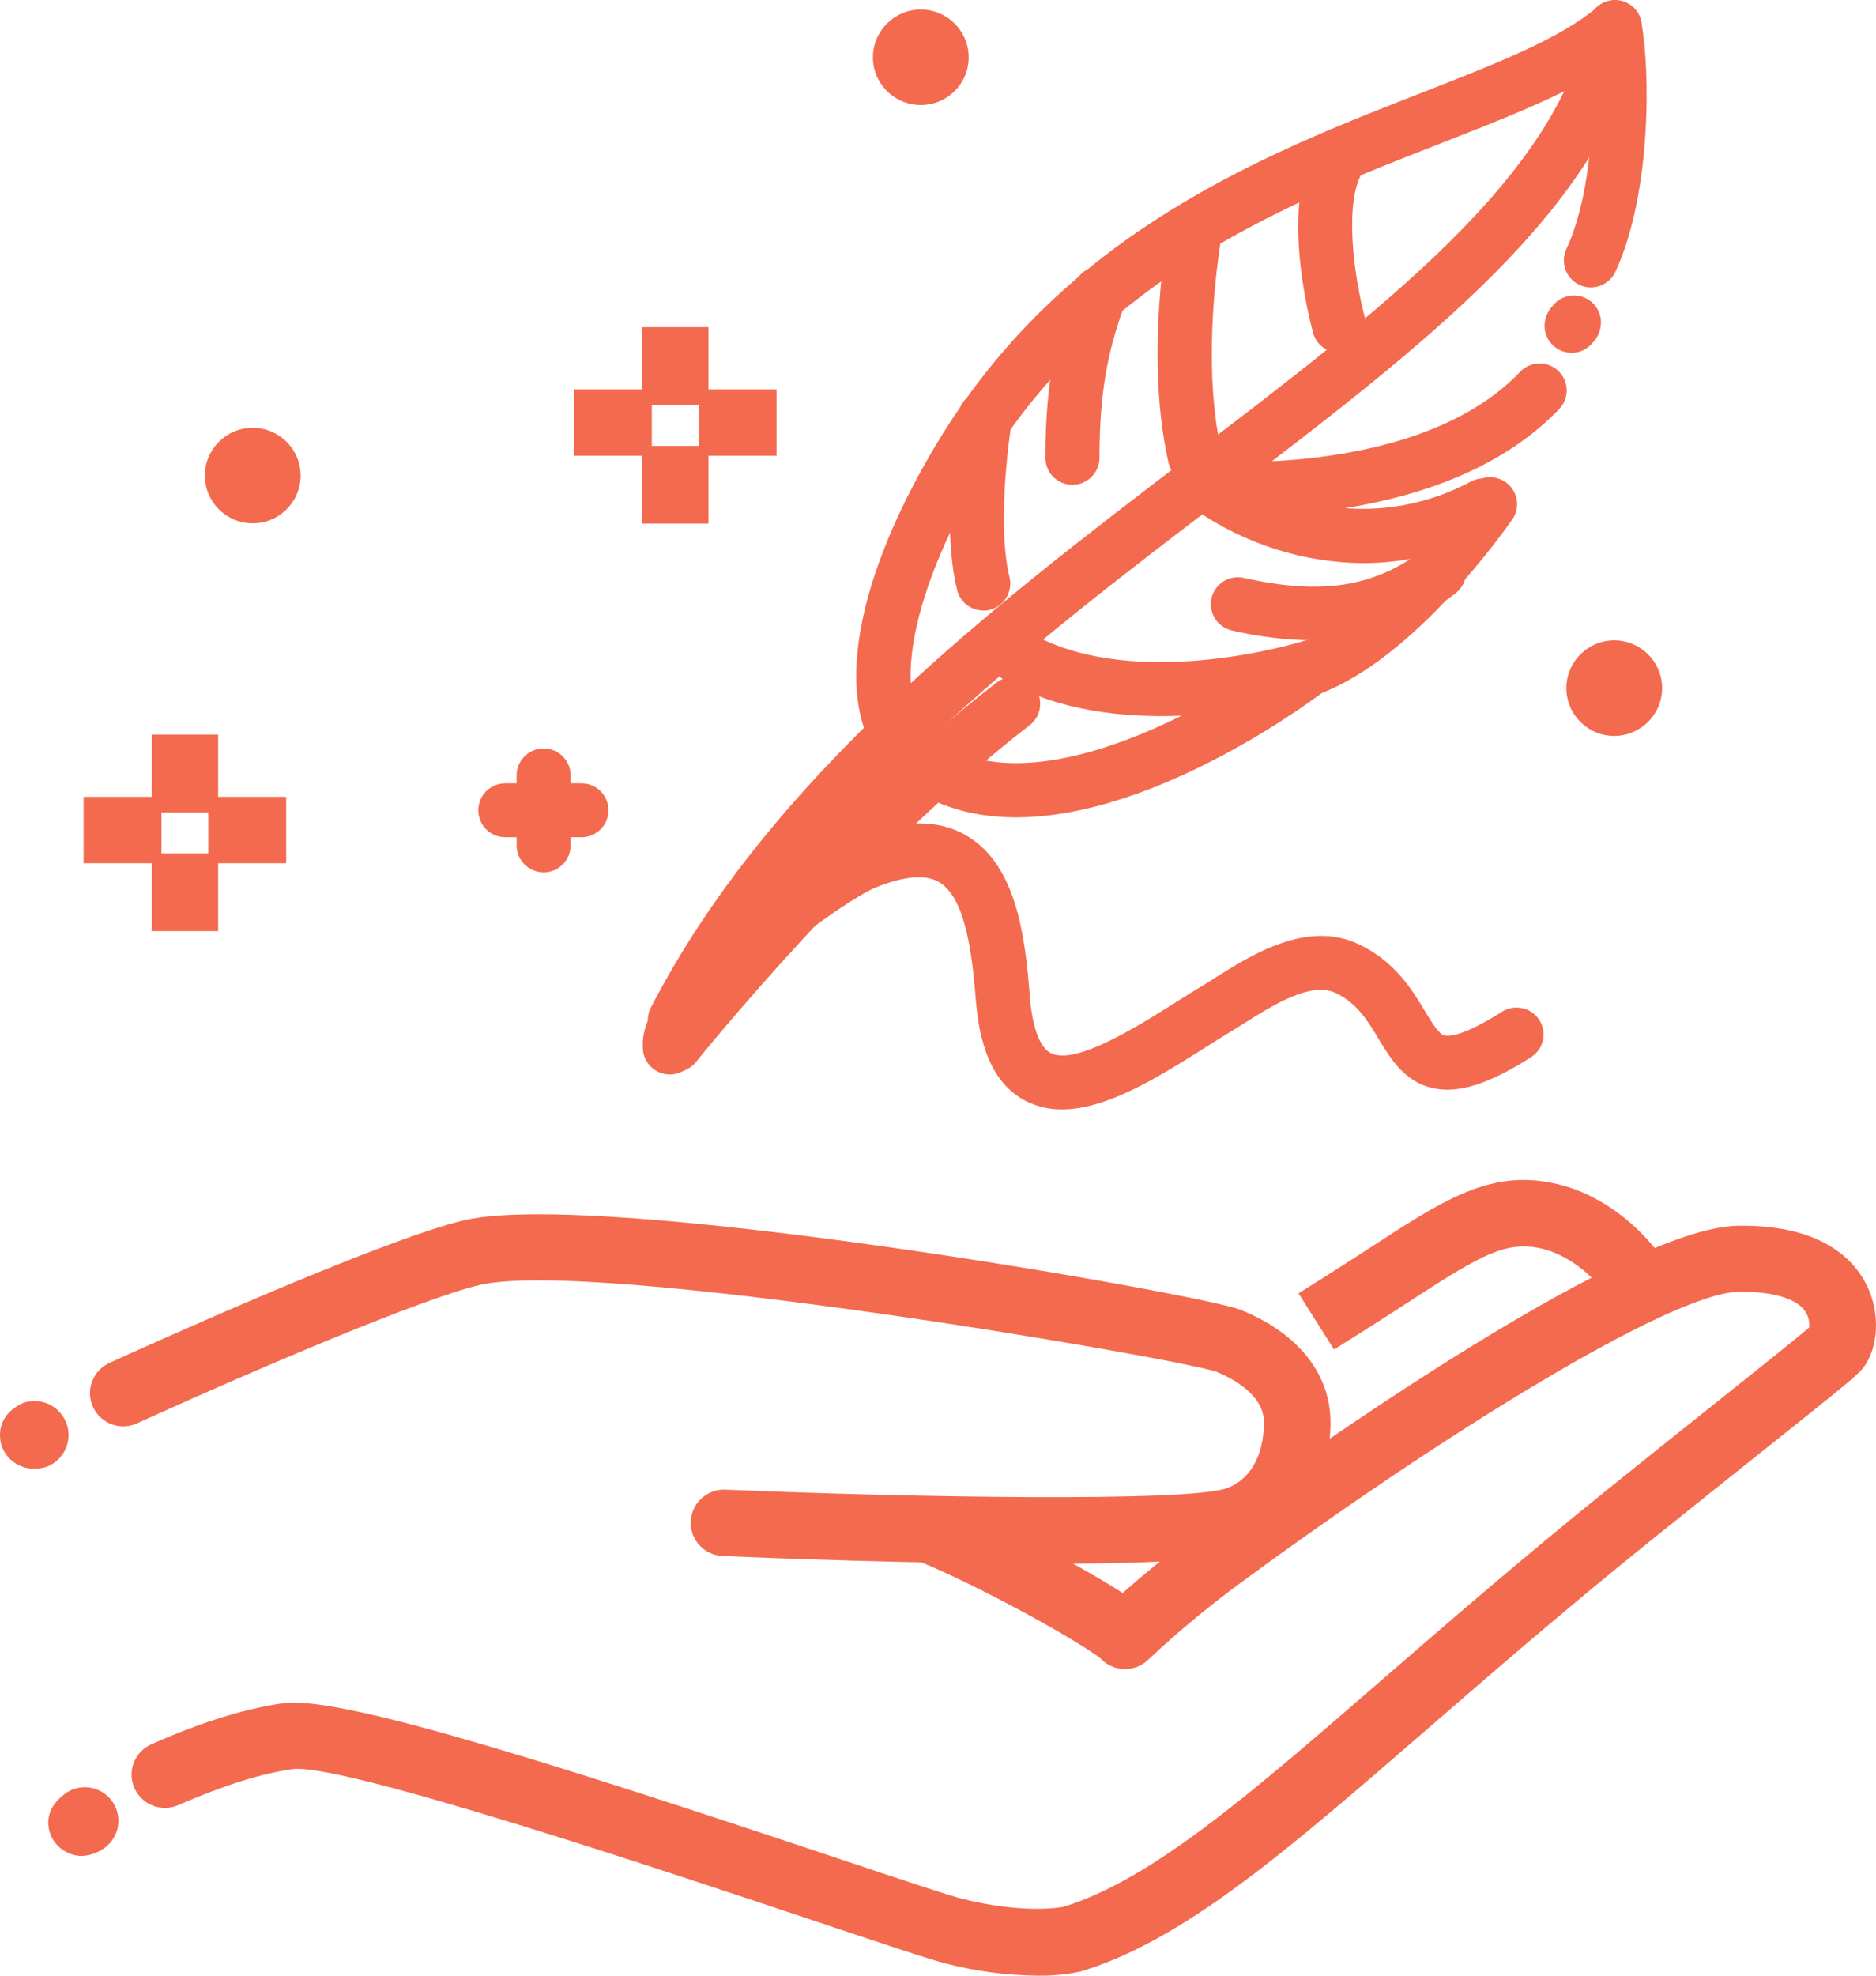 <svg width="76" height="80" viewBox="0 0 76 80" fill="none" xmlns="http://www.w3.org/2000/svg">
<path d="M10.238 21.191C11.309 21.191 12.178 20.325 12.178 19.257C12.178 18.189 11.309 17.323 10.238 17.323C9.167 17.323 8.299 18.189 8.299 19.257C8.299 20.325 9.167 21.191 10.238 21.191Z" fill="#F36A4F"/>
<path d="M65.395 29.798C66.466 29.798 67.335 28.932 67.335 27.864C67.335 26.796 66.466 25.93 65.395 25.93C64.324 25.93 63.456 26.796 63.456 27.864C63.456 28.932 64.324 29.798 65.395 29.798Z" fill="#F36A4F"/>
<path d="M37.303 4.254C38.374 4.254 39.242 3.389 39.242 2.321C39.242 1.253 38.374 0.387 37.303 0.387C36.232 0.387 35.364 1.253 35.364 2.321C35.364 3.389 36.232 4.254 37.303 4.254Z" fill="#F36A4F"/>
<path d="M8.838 29.747H6.141V32.893H8.838V29.747Z" fill="#F36A4F"/>
<path d="M8.838 34.555H6.141V37.702H8.838V34.555Z" fill="#F36A4F"/>
<path d="M6.541 32.265H3.386V34.954H6.541V32.265Z" fill="#F36A4F"/>
<path d="M11.593 32.265H8.438V34.954H11.593V32.265Z" fill="#F36A4F"/>
<path d="M28.702 13.247H26.006V16.393H28.702V13.247Z" fill="#F36A4F"/>
<path d="M28.702 18.056H26.006V21.202H28.702V18.056Z" fill="#F36A4F"/>
<path d="M26.406 15.766H23.25V18.455H26.406V15.766Z" fill="#F36A4F"/>
<path d="M31.458 15.766H28.302V18.455H31.458V15.766Z" fill="#F36A4F"/>
<path d="M42.005 79.998C40.76 79.985 39.521 79.82 38.317 79.507C37.701 79.355 36.094 78.817 33.065 77.804C27.305 75.877 13.814 71.357 11.843 71.637C10.577 71.812 9.024 72.309 7.224 73.091C7.062 73.163 6.887 73.201 6.71 73.205C6.533 73.209 6.356 73.178 6.191 73.114C6.026 73.05 5.875 72.954 5.747 72.832C5.619 72.709 5.516 72.563 5.444 72.401C5.373 72.24 5.334 72.065 5.33 71.888C5.326 71.712 5.358 71.536 5.422 71.371C5.486 71.206 5.582 71.056 5.705 70.928C5.828 70.8 5.974 70.698 6.137 70.627C8.159 69.73 9.957 69.179 11.472 68.968C13.645 68.668 21.36 71.043 33.923 75.243C36.341 76.052 38.431 76.751 38.971 76.885C41.409 77.493 42.879 77.251 43.092 77.21C46.688 76.09 50.61 72.684 56.021 67.989C58.653 65.708 61.64 63.12 65.159 60.285C66.908 58.878 68.449 57.648 69.721 56.635C71.366 55.324 72.811 54.17 73.288 53.755C73.318 53.518 73.259 53.279 73.122 53.083C72.755 52.565 71.773 52.287 70.438 52.307C67.66 52.357 58.287 58.199 50.466 63.942C49.082 64.944 47.764 66.033 46.52 67.203C46.265 67.451 45.921 67.589 45.565 67.585C45.208 67.582 44.868 67.439 44.617 67.186C44.367 66.933 44.227 66.591 44.228 66.236C44.23 65.88 44.373 65.54 44.625 65.289C45.962 64.032 47.381 62.864 48.873 61.793C51.617 59.776 65.55 49.722 70.395 49.634C74.034 49.569 75.284 51.227 75.708 52.222C76.212 53.406 76.05 54.837 75.329 55.557C74.971 55.913 73.87 56.794 71.411 58.752C70.142 59.763 68.604 60.993 66.858 62.394C63.375 65.197 60.41 67.772 57.797 70.035C52.109 74.965 48.001 78.53 43.843 79.812L43.78 79.83C43.197 79.956 42.601 80.012 42.005 79.998Z" fill="#F36A4F"/>
<path d="M3.296 75.151C3.073 75.144 2.854 75.085 2.659 74.977C2.463 74.87 2.297 74.717 2.172 74.532C2.053 74.349 1.525 73.385 2.73 72.565C2.883 72.472 3.052 72.411 3.229 72.384C3.406 72.357 3.586 72.365 3.76 72.408C3.934 72.45 4.098 72.526 4.242 72.632C4.386 72.738 4.508 72.871 4.601 73.023C4.693 73.176 4.755 73.345 4.782 73.521C4.809 73.698 4.801 73.878 4.758 74.051C4.716 74.224 4.639 74.387 4.533 74.531C4.427 74.675 4.294 74.796 4.141 74.889C3.888 75.05 3.596 75.141 3.296 75.151Z" fill="#F36A4F"/>
<path d="M54.044 54.645L52.605 52.37L53.745 51.653C54.419 51.227 55.046 50.822 55.597 50.463C58.334 48.684 60.143 47.51 62.494 47.833C65.64 48.263 67.397 51.003 67.469 51.12L68.189 52.258L65.907 53.692L65.191 52.559C65.15 52.496 63.977 50.75 62.125 50.497C60.824 50.318 59.703 51.006 57.069 52.718C56.509 53.081 55.877 53.491 55.183 53.928L54.044 54.645Z" fill="#F36A4F"/>
<path d="M42.31 63.321C37.072 63.321 31.073 63.084 29.276 63.008C29.098 63 28.924 62.958 28.764 62.883C28.603 62.809 28.459 62.704 28.339 62.573C28.219 62.443 28.126 62.291 28.065 62.125C28.004 61.959 27.977 61.782 27.984 61.606C27.992 61.429 28.034 61.256 28.109 61.096C28.184 60.936 28.289 60.791 28.42 60.672C28.55 60.552 28.703 60.46 28.87 60.399C29.036 60.338 29.213 60.311 29.39 60.319C36.84 60.635 48.063 60.827 49.688 60.265C50.639 59.935 51.205 58.936 51.205 57.592C51.205 56.449 49.857 55.779 49.261 55.539C47.504 54.961 24.091 50.941 19.432 52.032C17.185 52.556 10.667 55.306 5.555 57.634C5.229 57.783 4.858 57.796 4.523 57.672C4.188 57.548 3.916 57.296 3.767 56.972C3.618 56.648 3.604 56.278 3.729 55.943C3.853 55.609 4.106 55.338 4.431 55.189C5.541 54.683 15.382 50.212 18.814 49.41C24.336 48.119 48.67 52.404 50.246 53.034C52.569 53.961 53.9 55.622 53.9 57.589C53.9 60.094 52.623 62.093 50.569 62.804C49.441 63.198 46.07 63.321 42.31 63.321Z" fill="#F36A4F"/>
<path d="M1.363 59.472C1.083 59.469 0.81 59.382 0.58 59.222C0.35 59.062 0.174 58.837 0.075 58.575C0.033 58.454 -0.311 57.383 0.934 56.809C1.105 56.749 1.287 56.723 1.468 56.733C1.649 56.742 1.827 56.787 1.991 56.865C2.154 56.943 2.301 57.053 2.423 57.187C2.544 57.322 2.638 57.479 2.698 57.65C2.759 57.82 2.785 58.001 2.775 58.182C2.766 58.363 2.72 58.54 2.642 58.703C2.564 58.867 2.454 59.013 2.319 59.134C2.184 59.255 2.027 59.349 1.855 59.409C1.695 59.451 1.529 59.472 1.363 59.472Z" fill="#F36A4F"/>
<path d="M45.373 67.4C45.09 67.399 44.814 67.31 44.584 67.144C43.216 66.156 39.517 64.173 37.393 63.288C37.063 63.151 36.801 62.889 36.664 62.559C36.528 62.229 36.529 61.859 36.666 61.53C36.803 61.2 37.066 60.939 37.397 60.803C37.727 60.667 38.099 60.668 38.429 60.805C40.528 61.679 44.51 63.772 46.164 64.964C46.395 65.13 46.567 65.366 46.656 65.636C46.744 65.906 46.744 66.197 46.656 66.468C46.569 66.738 46.397 66.973 46.166 67.141C45.936 67.308 45.658 67.398 45.373 67.397V67.4Z" fill="#F36A4F"/>
<path d="M27.338 42.396C27.151 42.396 26.966 42.348 26.802 42.257C26.639 42.165 26.501 42.033 26.404 41.873C26.306 41.713 26.251 41.531 26.244 41.344C26.238 41.157 26.279 40.971 26.365 40.805C31.215 31.416 40.227 24.548 48.18 18.486C56.134 12.425 63.013 7.179 64.348 0.891C64.375 0.748 64.43 0.612 64.51 0.491C64.59 0.369 64.694 0.265 64.815 0.184C64.936 0.103 65.072 0.048 65.216 0.02C65.359 -0.008 65.506 -0.007 65.648 0.023C65.791 0.053 65.926 0.111 66.046 0.194C66.166 0.276 66.268 0.382 66.347 0.505C66.425 0.627 66.478 0.764 66.502 0.908C66.527 1.051 66.523 1.198 66.49 1.339C64.993 8.42 57.817 13.888 49.508 20.218C41.739 26.139 32.934 32.848 28.311 41.802C28.22 41.981 28.08 42.131 27.909 42.236C27.737 42.34 27.54 42.396 27.338 42.396Z" fill="#F36A4F"/>
<path d="M41.166 33.097C39.521 33.097 37.935 32.698 36.564 31.676C35.44 30.842 34.238 29.101 34.856 25.545C35.269 23.165 36.429 20.409 38.188 17.572C43.317 9.337 51.264 6.231 57.648 3.735C60.629 2.569 63.202 1.565 64.712 0.288C64.858 0.164 65.035 0.081 65.223 0.047C65.412 0.012 65.607 0.028 65.787 0.092C65.968 0.157 66.129 0.267 66.253 0.413C66.378 0.558 66.462 0.734 66.496 0.922C66.851 2.796 66.914 7.838 65.442 11.006C65.32 11.269 65.098 11.472 64.826 11.572C64.553 11.672 64.252 11.659 63.988 11.537C63.725 11.415 63.521 11.194 63.421 10.922C63.321 10.65 63.334 10.35 63.456 10.087C64.382 8.095 64.579 5.104 64.503 3.085C62.851 4.051 60.766 4.864 58.449 5.774C52.363 8.142 44.794 11.1 40.049 18.721C36.887 23.799 35.973 28.512 37.874 29.926C40.434 31.831 44.526 30.638 47.868 28.98C45.573 29.074 42.948 28.803 40.733 27.571C40.479 27.43 40.292 27.194 40.213 26.915C40.133 26.636 40.169 26.338 40.31 26.085C40.452 25.832 40.688 25.646 40.968 25.567C41.247 25.488 41.546 25.523 41.8 25.664C46.09 28.05 52.756 25.977 52.812 25.957C53.057 25.88 53.322 25.89 53.56 25.988C53.797 26.085 53.993 26.263 54.113 26.49C54.233 26.717 54.268 26.978 54.214 27.229C54.159 27.479 54.018 27.703 53.814 27.86C53.486 28.129 46.969 33.097 41.166 33.097Z" fill="#F36A4F"/>
<path d="M63.667 14.287C63.499 14.286 63.333 14.247 63.182 14.173C63.032 14.098 62.9 13.991 62.798 13.857C62.696 13.724 62.626 13.569 62.594 13.405C62.561 13.24 62.567 13.07 62.611 12.909C62.662 12.714 62.761 12.536 62.898 12.389C63.052 12.19 63.27 12.05 63.516 11.993C63.761 11.936 64.019 11.965 64.245 12.076C64.471 12.186 64.653 12.371 64.758 12.599C64.864 12.827 64.887 13.084 64.824 13.328C64.773 13.538 64.667 13.73 64.516 13.886C64.413 14.011 64.284 14.112 64.137 14.182C63.99 14.251 63.83 14.287 63.667 14.287Z" fill="#F36A4F"/>
<path d="M54.248 14.284C54.007 14.284 53.773 14.203 53.583 14.056C53.392 13.909 53.255 13.704 53.194 13.471C53.048 12.933 51.801 8.138 53.401 5.718C53.478 5.595 53.58 5.489 53.699 5.405C53.819 5.322 53.953 5.263 54.096 5.233C54.238 5.202 54.385 5.2 54.528 5.227C54.672 5.253 54.808 5.308 54.929 5.388C55.051 5.468 55.155 5.571 55.236 5.692C55.318 5.813 55.373 5.948 55.401 6.091C55.429 6.234 55.428 6.38 55.398 6.522C55.369 6.664 55.311 6.799 55.228 6.919C54.426 8.131 54.85 11.228 55.304 12.895C55.348 13.057 55.354 13.227 55.322 13.391C55.289 13.556 55.219 13.711 55.117 13.844C55.015 13.977 54.883 14.085 54.733 14.159C54.582 14.234 54.416 14.273 54.248 14.273V14.284Z" fill="#F36A4F"/>
<path d="M48.41 19.602C48.161 19.602 47.92 19.518 47.726 19.363C47.532 19.208 47.397 18.992 47.342 18.751C46.569 15.342 46.971 11.495 47.279 9.505C47.332 9.226 47.491 8.98 47.723 8.816C47.955 8.653 48.241 8.585 48.522 8.629C48.803 8.672 49.056 8.823 49.227 9.048C49.398 9.274 49.475 9.558 49.441 9.839C49.216 11.318 48.767 15.098 49.477 18.269C49.514 18.429 49.513 18.595 49.477 18.755C49.44 18.915 49.367 19.064 49.264 19.192C49.162 19.321 49.031 19.424 48.883 19.495C48.734 19.566 48.572 19.602 48.407 19.602H48.41Z" fill="#F36A4F"/>
<path d="M52.994 28.194C52.735 28.195 52.484 28.104 52.286 27.938C52.087 27.772 51.954 27.541 51.911 27.286C51.867 27.032 51.915 26.77 52.047 26.547C52.179 26.325 52.385 26.156 52.63 26.072C55.347 25.115 58.458 21.26 59.426 19.855C59.503 19.727 59.605 19.616 59.727 19.529C59.849 19.442 59.987 19.381 60.133 19.349C60.279 19.318 60.431 19.316 60.578 19.345C60.724 19.374 60.864 19.433 60.987 19.517C61.11 19.602 61.215 19.711 61.294 19.838C61.373 19.965 61.425 20.106 61.448 20.254C61.47 20.401 61.462 20.552 61.423 20.696C61.385 20.84 61.317 20.975 61.224 21.092C61.064 21.316 57.291 26.744 53.358 28.129C53.242 28.171 53.118 28.193 52.994 28.194Z" fill="#F36A4F"/>
<path d="M55.233 22.804C52.798 22.782 50.428 22.028 48.43 20.642C48.241 20.5 48.104 20.3 48.038 20.074C47.973 19.847 47.983 19.605 48.066 19.385C48.15 19.164 48.303 18.977 48.503 18.85C48.703 18.724 48.938 18.665 49.174 18.683C49.257 18.683 57.574 19.262 61.581 15.058C61.68 14.954 61.799 14.87 61.93 14.812C62.062 14.754 62.203 14.722 62.347 14.719C62.49 14.715 62.633 14.739 62.768 14.791C62.902 14.842 63.025 14.92 63.129 15.018C63.233 15.117 63.316 15.235 63.375 15.366C63.433 15.497 63.465 15.639 63.469 15.782C63.472 15.925 63.448 16.068 63.396 16.201C63.344 16.335 63.267 16.457 63.168 16.561C60.813 19.026 57.383 20.115 54.486 20.577C56.255 20.715 58.025 20.34 59.586 19.499C59.843 19.364 60.143 19.337 60.42 19.422C60.557 19.465 60.685 19.534 60.795 19.625C60.906 19.717 60.998 19.829 61.064 19.956C61.131 20.083 61.173 20.222 61.186 20.364C61.199 20.507 61.184 20.651 61.142 20.788C61.099 20.925 61.03 21.052 60.938 21.163C60.846 21.273 60.733 21.364 60.606 21.431C58.955 22.322 57.11 22.794 55.233 22.804Z" fill="#F36A4F"/>
<path d="M39.836 24.723C39.591 24.722 39.352 24.64 39.16 24.489C38.967 24.338 38.831 24.127 38.773 23.889C38.099 21.148 38.791 16.929 38.82 16.75C38.868 16.464 39.027 16.209 39.263 16.041C39.5 15.872 39.793 15.805 40.08 15.852C40.366 15.9 40.622 16.059 40.791 16.294C40.959 16.53 41.027 16.823 40.98 17.108C40.98 17.146 40.335 21.065 40.899 23.383C40.937 23.543 40.938 23.71 40.902 23.87C40.866 24.031 40.794 24.182 40.692 24.311C40.59 24.441 40.459 24.545 40.31 24.617C40.162 24.689 39.999 24.727 39.834 24.727L39.836 24.723Z" fill="#F36A4F"/>
<path d="M43.025 44.924C42.527 44.93 42.035 44.819 41.589 44.599C40.373 43.989 39.701 42.647 39.532 40.489C39.377 38.488 39.083 36.359 38.067 35.732C37.519 35.394 36.645 35.463 35.469 35.938C34.876 36.178 33.074 37.341 31.231 38.896C28.797 40.955 28.237 42.069 28.228 42.327C28.24 42.47 28.224 42.613 28.18 42.75C28.136 42.886 28.065 43.013 27.972 43.122C27.879 43.232 27.765 43.322 27.638 43.387C27.51 43.453 27.37 43.492 27.227 43.504C27.084 43.516 26.939 43.5 26.803 43.456C26.666 43.412 26.539 43.342 26.429 43.249C26.32 43.156 26.229 43.043 26.163 42.916C26.098 42.788 26.058 42.649 26.046 42.506C25.974 41.686 26.271 40.265 29.703 37.327C31.467 35.822 33.638 34.322 34.647 33.914C36.505 33.162 38.045 33.148 39.22 33.874C41.155 35.069 41.524 37.827 41.717 40.319C41.816 41.592 42.119 42.419 42.573 42.645C43.569 43.142 46.007 41.61 47.621 40.594C47.976 40.37 48.322 40.146 48.65 39.956C48.825 39.851 49.012 39.732 49.205 39.608C50.691 38.67 52.938 37.249 55.03 38.228C56.511 38.921 57.215 40.09 57.727 40.944C58.017 41.424 58.289 41.876 58.523 41.93C58.703 41.97 59.287 41.961 60.855 40.964C61.1 40.811 61.395 40.761 61.677 40.824C61.959 40.887 62.204 41.059 62.36 41.302C62.515 41.544 62.568 41.839 62.507 42.12C62.446 42.401 62.275 42.647 62.033 42.804C60.294 43.911 59.055 44.299 58.022 44.057C56.898 43.792 56.336 42.876 55.851 42.069C55.401 41.321 54.974 40.615 54.098 40.205C53.093 39.734 51.522 40.727 50.376 41.453C50.167 41.585 49.969 41.711 49.78 41.822C49.464 42.013 49.131 42.224 48.787 42.441C46.913 43.622 44.843 44.924 43.025 44.924Z" fill="#F36A4F"/>
<path d="M43.445 19.631C43.155 19.631 42.876 19.516 42.671 19.312C42.466 19.107 42.351 18.829 42.351 18.54C42.351 15.102 42.906 13.254 43.528 11.513C43.576 11.377 43.651 11.253 43.747 11.147C43.843 11.04 43.96 10.954 44.089 10.892C44.219 10.831 44.36 10.795 44.504 10.788C44.647 10.78 44.791 10.801 44.926 10.849C45.062 10.897 45.186 10.971 45.293 11.067C45.4 11.163 45.486 11.279 45.548 11.409C45.61 11.538 45.646 11.679 45.653 11.822C45.66 11.965 45.639 12.108 45.591 12.243C45.016 13.857 44.54 15.445 44.542 18.538C44.542 18.827 44.426 19.105 44.221 19.309C44.016 19.514 43.738 19.629 43.447 19.629L43.445 19.631Z" fill="#F36A4F"/>
<path d="M53.212 25.93C52.092 25.918 50.976 25.782 49.886 25.525C49.608 25.456 49.368 25.282 49.217 25.039C49.066 24.796 49.017 24.504 49.08 24.225C49.143 23.947 49.313 23.704 49.554 23.549C49.794 23.393 50.086 23.339 50.367 23.396C53.513 24.104 55.63 23.786 57.637 22.291C57.87 22.118 58.162 22.044 58.45 22.086C58.592 22.106 58.729 22.154 58.852 22.228C58.976 22.301 59.084 22.398 59.17 22.513C59.256 22.628 59.318 22.759 59.354 22.898C59.389 23.037 59.397 23.181 59.376 23.323C59.355 23.465 59.307 23.602 59.233 23.725C59.16 23.848 59.063 23.956 58.947 24.041C57.304 25.297 55.283 25.963 53.212 25.93Z" fill="#F36A4F"/>
<path d="M22.023 35.322C21.88 35.322 21.737 35.294 21.604 35.239C21.472 35.184 21.351 35.103 21.249 35.002C21.148 34.901 21.067 34.781 21.012 34.648C20.957 34.516 20.929 34.374 20.929 34.23V31.398C20.929 31.109 21.044 30.831 21.249 30.626C21.454 30.422 21.733 30.307 22.023 30.307C22.314 30.307 22.592 30.422 22.797 30.626C23.002 30.831 23.118 31.109 23.118 31.398V34.237C23.116 34.526 23 34.801 22.795 35.005C22.59 35.208 22.312 35.322 22.023 35.322Z" fill="#F36A4F"/>
<path d="M23.556 33.901H20.47C20.18 33.901 19.902 33.786 19.696 33.581C19.491 33.377 19.376 33.099 19.376 32.81C19.376 32.52 19.491 32.243 19.696 32.038C19.902 31.833 20.18 31.718 20.47 31.718H23.556C23.846 31.718 24.125 31.833 24.33 32.038C24.535 32.243 24.65 32.52 24.65 32.81C24.65 33.099 24.535 33.377 24.33 33.581C24.125 33.786 23.846 33.901 23.556 33.901Z" fill="#F36A4F"/>
<path d="M27.338 43.413C27.132 43.413 26.93 43.355 26.756 43.246C26.582 43.136 26.442 42.98 26.353 42.795C26.264 42.61 26.229 42.403 26.252 42.199C26.275 41.995 26.356 41.801 26.484 41.641C26.767 41.287 33.492 32.928 40.364 27.647C40.477 27.557 40.608 27.49 40.748 27.451C40.887 27.411 41.033 27.4 41.177 27.417C41.321 27.435 41.46 27.481 41.587 27.552C41.713 27.624 41.823 27.72 41.912 27.834C42.001 27.949 42.066 28.079 42.103 28.219C42.14 28.359 42.15 28.505 42.13 28.648C42.11 28.792 42.062 28.93 41.989 29.054C41.915 29.179 41.817 29.288 41.701 29.375C35.042 34.495 28.262 42.918 28.195 43.003C28.092 43.132 27.962 43.235 27.813 43.306C27.665 43.377 27.503 43.414 27.338 43.413Z" fill="#F36A4F"/>
</svg>
